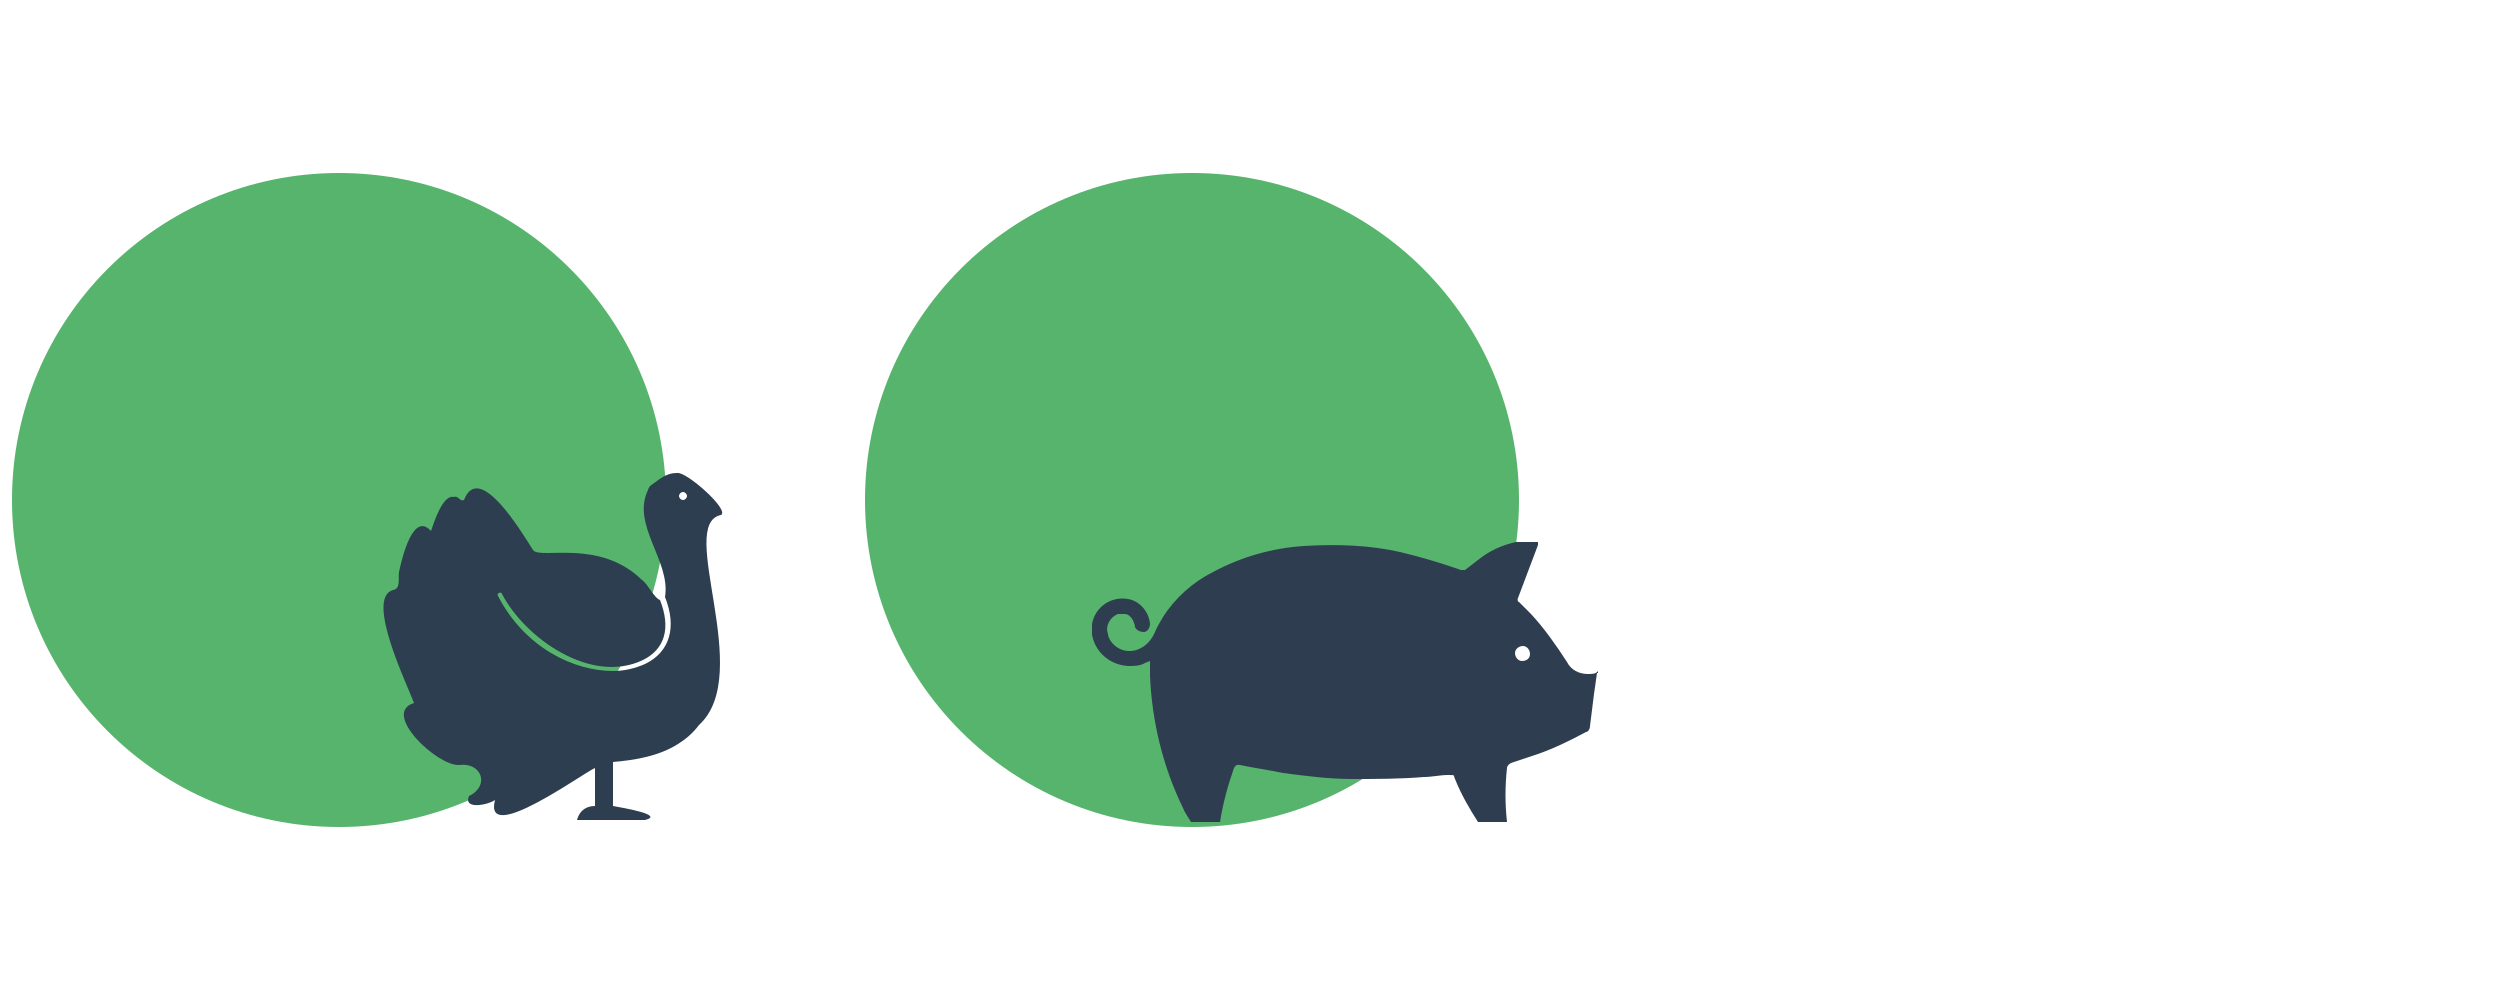 <?xml version="1.0" encoding="UTF-8"?> <svg xmlns="http://www.w3.org/2000/svg" id="Calque_1" data-name="Calque 1" version="1.1" viewBox="0 0 250 100"><defs><style> .cls-1 { fill: #2e3e50; } .cls-1, .cls-2, .cls-3 { stroke-width: 0px; } .cls-2 { fill: #57b46d; } .cls-3 { fill: #2c3e50; } </style></defs><g><circle class="cls-2" cx="33.9" cy="50" r="32.7"></circle><circle class="cls-2" cx="119.2" cy="50" r="32.7"></circle></g><path class="cls-1" d="M158.8,67.4c-.9,0-1.7-.4-2.1-1.2-1.1-1.7-2.3-3.4-3.6-4.8-.4-.4-.8-.8-1.2-1.2-.1,0-.2-.2-.1-.4.7-1.8,1.3-3.5,2-5.3v-.3h-1.1c-.4,0-.8,0-1.1,0-1.4.3-2.7.9-3.8,1.8-.4.3-.9.7-1.3,1-.1,0-.3,0-.4,0-2-.7-4-1.3-6.1-1.8-3.1-.7-6.4-.8-9.6-.6-3.2.2-6.3,1.1-9.1,2.6-2,1-3.8,2.6-5,4.5-.3.5-.6,1-.8,1.5-.3.7-.8,1.3-1.4,1.6-1.1.6-2.4.3-3.1-.8-.1-.2-.2-.4-.2-.6-.3-.8.2-1.7,1-2,.2,0,.5,0,.7,0,.4,0,.8.5.9.9,0,0,.1.2.1.4.1.3.5.5.9.5.3,0,.6-.4.6-.8-.1-1.2-1-2.3-2.2-2.5-1.7-.3-3.3.8-3.6,2.5h0v1c0,.2.1.4.1.5.5,1.6,1.9,2.6,3.5,2.7.6,0,1.2,0,1.7-.3l.5-.2v1.5c.2,4.6,1.3,9.1,3.3,13.2.2.5.5.9.8,1.4h2.9c.3-1.9.8-3.7,1.4-5.4q.2-.4.6-.3c1.4.3,2.9.5,4.3.8,2.3.3,4.6.6,6.9.6,2.4,0,4.8,0,7.2-.2.8,0,1.6-.2,2.4-.2s.5,0,.7.4c.6,1.5,1.4,2.9,2.3,4.3h2.9c-.2-1.8-.2-3.6,0-5.4,0-.2.2-.4.4-.5.9-.3,1.8-.6,2.7-.9,1.7-.6,3.3-1.4,4.8-2.2.2,0,.4-.3.4-.6l.4-3.2c.1-.7.2-1.4.3-2.1,0,0,0,0,.1,0v-.2c-.2.3-.6.3-1,.3ZM152.2,66.1c-.4,0-.7-.4-.7-.8s.4-.7.8-.7.7.4.7.8-.3.7-.8.7c.1,0,0,0,0,0Z"></path><path class="cls-3" d="M72.1,51.5c.9-.5-3.5-4.4-4.4-4.2-1.2,0-1.8.7-2.7,1.3,0,0-.2.3-.2.4-1.7,3.5,2.3,7.1,1.7,10.7,1.2,3,.5,5.5-2,6.7-.9.4-2,.7-3.2.7-3.9,0-8.8-2.3-11.5-7.5-.1-.1,0-.3.1-.3.1-.1.3,0,.3.1,2.3,4.4,8.9,9.1,14.1,6.6,2.2-1.1,2.8-3.2,1.7-6-.6-.2-1.2-1.6-1.8-2-4.3-4.2-10.2-2-10.9-3-1.2-1.9-5.4-8.9-6.9-5-.4.2-.6-.5-1-.3-1.1-.3-2,2.5-2.3,3.4-1.8-2-2.9,2.7-3.2,4.1-.1.6.2,1.7-.6,1.8-2.8.8,1.4,9.4,2.1,11.3-3.3,1,2.3,6.3,4.5,6.2,2.3-.3,3.1,2.1,1,3.1-.6,1.4,1.9.9,2.6.4-1.2,4.6,8.8-2.7,10-3.2v3.8c-.7,0-1.5.3-1.8,1.4h6.8c2-.5-2.1-1.2-3.2-1.4v-4.4c2.3-.2,4.6-.6,6.5-1.8.8-.5,1.5-1.1,2.1-1.9h0c5.6-5.1-2.3-20.1,2.2-21ZM49.7,80.1h0ZM68.3,50c-.2,0-.4-.2-.4-.4s.2-.4.4-.4.4.2.4.4c0,.2-.2.4-.4.4Z"></path></svg> 